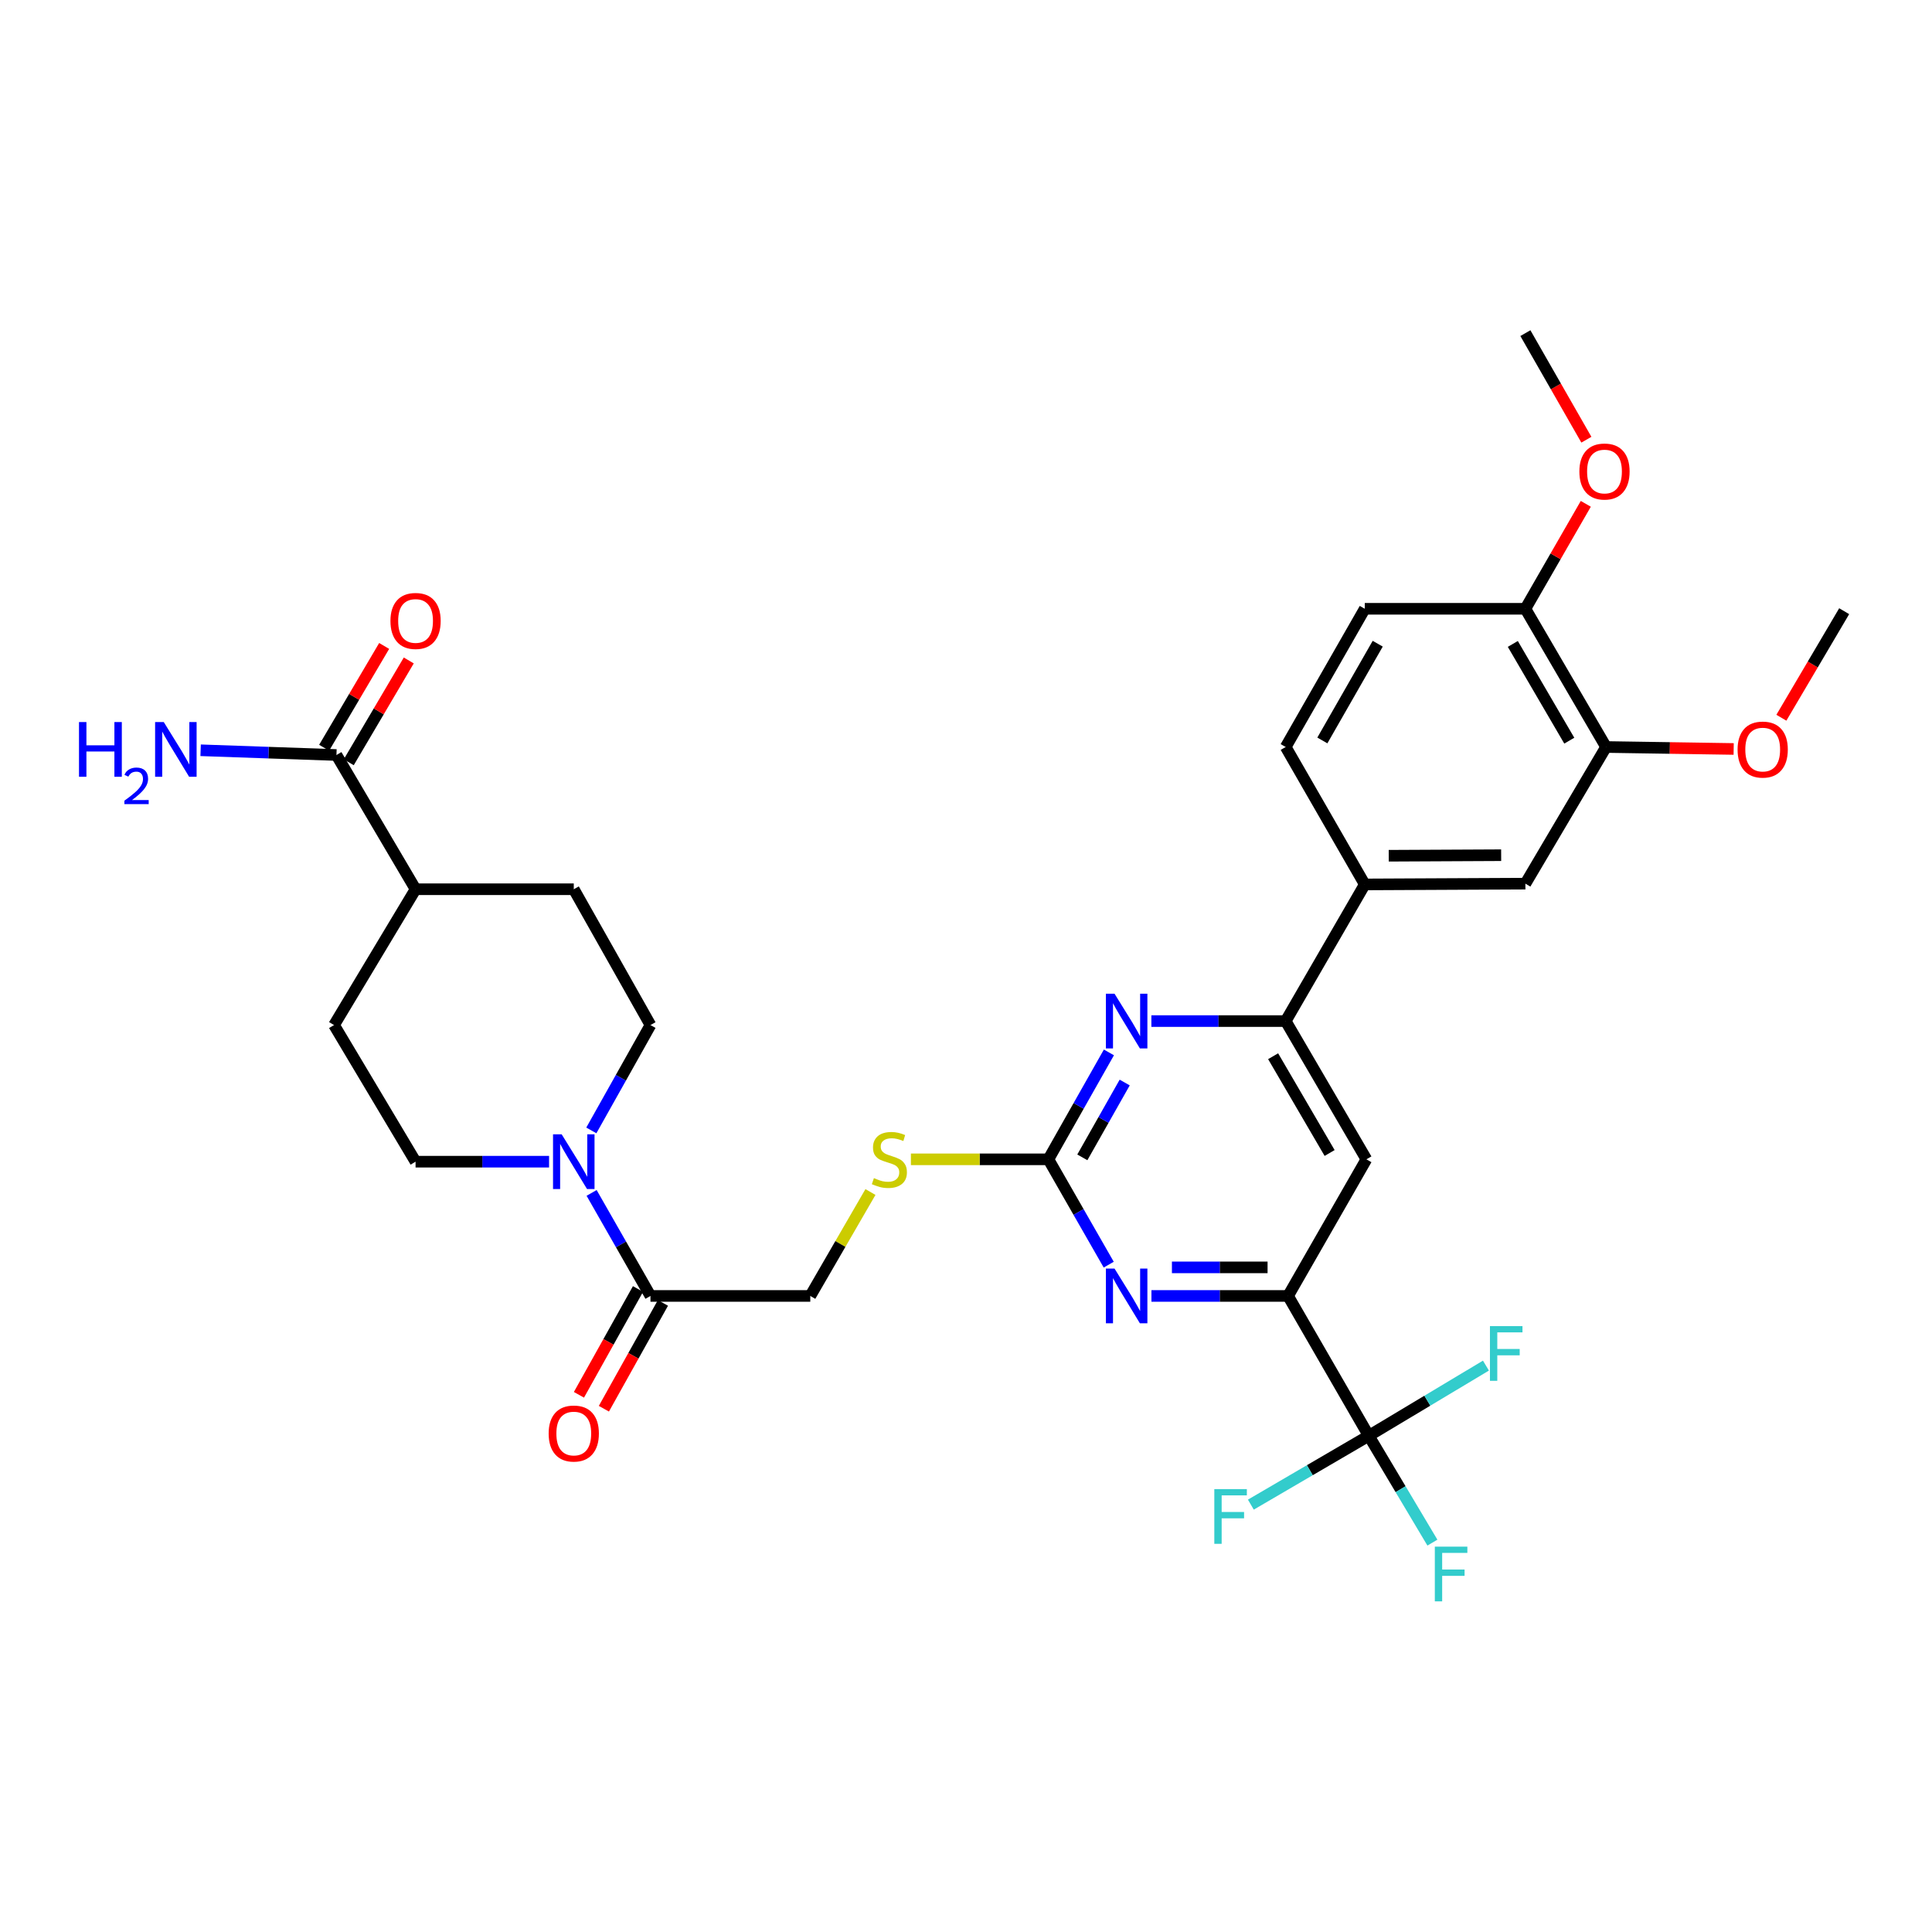 <?xml version='1.0' encoding='iso-8859-1'?>
<svg version='1.1' baseProfile='full'
              xmlns='http://www.w3.org/2000/svg'
                      xmlns:rdkit='http://www.rdkit.org/xml'
                      xmlns:xlink='http://www.w3.org/1999/xlink'
                  xml:space='preserve'
width='1000px' height='1000px' viewBox='0 0 1000 1000'>
<!-- END OF HEADER -->
<rect style='opacity:1.0;fill:#FFFFFF;stroke:none' width='1000' height='1000' x='0' y='0'> </rect>
<path class='bond-2' d='M 542.649,600.065 L 558.261,627.324' style='fill:none;fill-rule:evenodd;stroke:#000000;stroke-width:6px;stroke-linecap:butt;stroke-linejoin:miter;stroke-opacity:1' />
<path class='bond-2' d='M 558.261,627.324 L 573.873,654.583' style='fill:none;fill-rule:evenodd;stroke:#0000FF;stroke-width:6px;stroke-linecap:butt;stroke-linejoin:miter;stroke-opacity:1' />
<path class='bond-3' d='M 542.649,600.065 L 558.31,572.396' style='fill:none;fill-rule:evenodd;stroke:#000000;stroke-width:6px;stroke-linecap:butt;stroke-linejoin:miter;stroke-opacity:1' />
<path class='bond-3' d='M 558.31,572.396 L 573.971,544.727' style='fill:none;fill-rule:evenodd;stroke:#0000FF;stroke-width:6px;stroke-linecap:butt;stroke-linejoin:miter;stroke-opacity:1' />
<path class='bond-3' d='M 560.216,599.048 L 571.179,579.68' style='fill:none;fill-rule:evenodd;stroke:#000000;stroke-width:6px;stroke-linecap:butt;stroke-linejoin:miter;stroke-opacity:1' />
<path class='bond-3' d='M 571.179,579.68 L 582.142,560.312' style='fill:none;fill-rule:evenodd;stroke:#0000FF;stroke-width:6px;stroke-linecap:butt;stroke-linejoin:miter;stroke-opacity:1' />
<path class='bond-12' d='M 542.649,600.065 L 507.064,600.065' style='fill:none;fill-rule:evenodd;stroke:#000000;stroke-width:6px;stroke-linecap:butt;stroke-linejoin:miter;stroke-opacity:1' />
<path class='bond-12' d='M 507.064,600.065 L 471.48,600.065' style='fill:none;fill-rule:evenodd;stroke:#CCCC00;stroke-width:6px;stroke-linecap:butt;stroke-linejoin:miter;stroke-opacity:1' />
<path class='bond-0' d='M 708.471,743.155 L 666.697,670.78' style='fill:none;fill-rule:evenodd;stroke:#000000;stroke-width:6px;stroke-linecap:butt;stroke-linejoin:miter;stroke-opacity:1' />
<path class='bond-21' d='M 708.471,743.155 L 677.956,760.975' style='fill:none;fill-rule:evenodd;stroke:#000000;stroke-width:6px;stroke-linecap:butt;stroke-linejoin:miter;stroke-opacity:1' />
<path class='bond-21' d='M 677.956,760.975 L 647.441,778.795' style='fill:none;fill-rule:evenodd;stroke:#33CCCC;stroke-width:6px;stroke-linecap:butt;stroke-linejoin:miter;stroke-opacity:1' />
<path class='bond-22' d='M 708.471,743.155 L 724.94,770.807' style='fill:none;fill-rule:evenodd;stroke:#000000;stroke-width:6px;stroke-linecap:butt;stroke-linejoin:miter;stroke-opacity:1' />
<path class='bond-22' d='M 724.94,770.807 L 741.409,798.459' style='fill:none;fill-rule:evenodd;stroke:#33CCCC;stroke-width:6px;stroke-linecap:butt;stroke-linejoin:miter;stroke-opacity:1' />
<path class='bond-23' d='M 708.471,743.155 L 738.795,724.995' style='fill:none;fill-rule:evenodd;stroke:#000000;stroke-width:6px;stroke-linecap:butt;stroke-linejoin:miter;stroke-opacity:1' />
<path class='bond-23' d='M 738.795,724.995 L 769.12,706.836' style='fill:none;fill-rule:evenodd;stroke:#33CCCC;stroke-width:6px;stroke-linecap:butt;stroke-linejoin:miter;stroke-opacity:1' />
<path class='bond-1' d='M 666.697,670.78 L 631.337,670.78' style='fill:none;fill-rule:evenodd;stroke:#000000;stroke-width:6px;stroke-linecap:butt;stroke-linejoin:miter;stroke-opacity:1' />
<path class='bond-1' d='M 631.337,670.78 L 595.978,670.78' style='fill:none;fill-rule:evenodd;stroke:#0000FF;stroke-width:6px;stroke-linecap:butt;stroke-linejoin:miter;stroke-opacity:1' />
<path class='bond-1' d='M 656.089,655.993 L 631.337,655.993' style='fill:none;fill-rule:evenodd;stroke:#000000;stroke-width:6px;stroke-linecap:butt;stroke-linejoin:miter;stroke-opacity:1' />
<path class='bond-1' d='M 631.337,655.993 L 606.586,655.993' style='fill:none;fill-rule:evenodd;stroke:#0000FF;stroke-width:6px;stroke-linecap:butt;stroke-linejoin:miter;stroke-opacity:1' />
<path class='bond-32' d='M 666.697,670.78 L 707.247,600.065' style='fill:none;fill-rule:evenodd;stroke:#000000;stroke-width:6px;stroke-linecap:butt;stroke-linejoin:miter;stroke-opacity:1' />
<path class='bond-4' d='M 595.947,528.511 L 630.71,528.511' style='fill:none;fill-rule:evenodd;stroke:#0000FF;stroke-width:6px;stroke-linecap:butt;stroke-linejoin:miter;stroke-opacity:1' />
<path class='bond-4' d='M 630.71,528.511 L 665.473,528.511' style='fill:none;fill-rule:evenodd;stroke:#000000;stroke-width:6px;stroke-linecap:butt;stroke-linejoin:miter;stroke-opacity:1' />
<path class='bond-6' d='M 665.473,528.511 L 707.247,600.065' style='fill:none;fill-rule:evenodd;stroke:#000000;stroke-width:6px;stroke-linecap:butt;stroke-linejoin:miter;stroke-opacity:1' />
<path class='bond-6' d='M 658.969,546.7 L 688.21,596.787' style='fill:none;fill-rule:evenodd;stroke:#000000;stroke-width:6px;stroke-linecap:butt;stroke-linejoin:miter;stroke-opacity:1' />
<path class='bond-8' d='M 665.473,528.511 L 706.409,457.779' style='fill:none;fill-rule:evenodd;stroke:#000000;stroke-width:6px;stroke-linecap:butt;stroke-linejoin:miter;stroke-opacity:1' />
<path class='bond-5' d='M 306.216,617.45 L 321.448,644.115' style='fill:none;fill-rule:evenodd;stroke:#0000FF;stroke-width:6px;stroke-linecap:butt;stroke-linejoin:miter;stroke-opacity:1' />
<path class='bond-5' d='M 321.448,644.115 L 336.68,670.78' style='fill:none;fill-rule:evenodd;stroke:#000000;stroke-width:6px;stroke-linecap:butt;stroke-linejoin:miter;stroke-opacity:1' />
<path class='bond-14' d='M 284.198,601.289 L 249.647,601.289' style='fill:none;fill-rule:evenodd;stroke:#0000FF;stroke-width:6px;stroke-linecap:butt;stroke-linejoin:miter;stroke-opacity:1' />
<path class='bond-14' d='M 249.647,601.289 L 215.097,601.289' style='fill:none;fill-rule:evenodd;stroke:#000000;stroke-width:6px;stroke-linecap:butt;stroke-linejoin:miter;stroke-opacity:1' />
<path class='bond-15' d='M 306.072,585.102 L 321.376,557.837' style='fill:none;fill-rule:evenodd;stroke:#0000FF;stroke-width:6px;stroke-linecap:butt;stroke-linejoin:miter;stroke-opacity:1' />
<path class='bond-15' d='M 321.376,557.837 L 336.68,530.573' style='fill:none;fill-rule:evenodd;stroke:#000000;stroke-width:6px;stroke-linecap:butt;stroke-linejoin:miter;stroke-opacity:1' />
<path class='bond-7' d='M 336.68,670.78 L 419.406,670.78' style='fill:none;fill-rule:evenodd;stroke:#000000;stroke-width:6px;stroke-linecap:butt;stroke-linejoin:miter;stroke-opacity:1' />
<path class='bond-18' d='M 330.224,667.177 L 314.941,694.562' style='fill:none;fill-rule:evenodd;stroke:#000000;stroke-width:6px;stroke-linecap:butt;stroke-linejoin:miter;stroke-opacity:1' />
<path class='bond-18' d='M 314.941,694.562 L 299.657,721.947' style='fill:none;fill-rule:evenodd;stroke:#FF0000;stroke-width:6px;stroke-linecap:butt;stroke-linejoin:miter;stroke-opacity:1' />
<path class='bond-18' d='M 343.136,674.384 L 327.853,701.768' style='fill:none;fill-rule:evenodd;stroke:#000000;stroke-width:6px;stroke-linecap:butt;stroke-linejoin:miter;stroke-opacity:1' />
<path class='bond-18' d='M 327.853,701.768 L 312.57,729.153' style='fill:none;fill-rule:evenodd;stroke:#FF0000;stroke-width:6px;stroke-linecap:butt;stroke-linejoin:miter;stroke-opacity:1' />
<path class='bond-10' d='M 706.409,457.779 L 789.537,457.377' style='fill:none;fill-rule:evenodd;stroke:#000000;stroke-width:6px;stroke-linecap:butt;stroke-linejoin:miter;stroke-opacity:1' />
<path class='bond-10' d='M 718.806,442.932 L 776.996,442.65' style='fill:none;fill-rule:evenodd;stroke:#000000;stroke-width:6px;stroke-linecap:butt;stroke-linejoin:miter;stroke-opacity:1' />
<path class='bond-20' d='M 706.409,457.779 L 665.473,386.645' style='fill:none;fill-rule:evenodd;stroke:#000000;stroke-width:6px;stroke-linecap:butt;stroke-linejoin:miter;stroke-opacity:1' />
<path class='bond-9' d='M 174.145,390.794 L 215.097,460.269' style='fill:none;fill-rule:evenodd;stroke:#000000;stroke-width:6px;stroke-linecap:butt;stroke-linejoin:miter;stroke-opacity:1' />
<path class='bond-19' d='M 180.514,394.548 L 196.046,368.199' style='fill:none;fill-rule:evenodd;stroke:#000000;stroke-width:6px;stroke-linecap:butt;stroke-linejoin:miter;stroke-opacity:1' />
<path class='bond-19' d='M 196.046,368.199 L 211.578,341.849' style='fill:none;fill-rule:evenodd;stroke:#FF0000;stroke-width:6px;stroke-linecap:butt;stroke-linejoin:miter;stroke-opacity:1' />
<path class='bond-19' d='M 167.775,387.039 L 183.307,360.69' style='fill:none;fill-rule:evenodd;stroke:#000000;stroke-width:6px;stroke-linecap:butt;stroke-linejoin:miter;stroke-opacity:1' />
<path class='bond-19' d='M 183.307,360.69 L 198.839,334.34' style='fill:none;fill-rule:evenodd;stroke:#FF0000;stroke-width:6px;stroke-linecap:butt;stroke-linejoin:miter;stroke-opacity:1' />
<path class='bond-27' d='M 174.145,390.794 L 138.994,389.567' style='fill:none;fill-rule:evenodd;stroke:#000000;stroke-width:6px;stroke-linecap:butt;stroke-linejoin:miter;stroke-opacity:1' />
<path class='bond-27' d='M 138.994,389.567 L 103.844,388.341' style='fill:none;fill-rule:evenodd;stroke:#0000FF;stroke-width:6px;stroke-linecap:butt;stroke-linejoin:miter;stroke-opacity:1' />
<path class='bond-11' d='M 789.537,457.377 L 831.294,386.645' style='fill:none;fill-rule:evenodd;stroke:#000000;stroke-width:6px;stroke-linecap:butt;stroke-linejoin:miter;stroke-opacity:1' />
<path class='bond-28' d='M 831.294,386.645 L 864.318,387.154' style='fill:none;fill-rule:evenodd;stroke:#000000;stroke-width:6px;stroke-linecap:butt;stroke-linejoin:miter;stroke-opacity:1' />
<path class='bond-28' d='M 864.318,387.154 L 897.342,387.662' style='fill:none;fill-rule:evenodd;stroke:#FF0000;stroke-width:6px;stroke-linecap:butt;stroke-linejoin:miter;stroke-opacity:1' />
<path class='bond-34' d='M 831.294,386.645 L 789.537,315.108' style='fill:none;fill-rule:evenodd;stroke:#000000;stroke-width:6px;stroke-linecap:butt;stroke-linejoin:miter;stroke-opacity:1' />
<path class='bond-34' d='M 812.26,383.369 L 783.03,333.293' style='fill:none;fill-rule:evenodd;stroke:#000000;stroke-width:6px;stroke-linecap:butt;stroke-linejoin:miter;stroke-opacity:1' />
<path class='bond-16' d='M 450.546,616.988 L 434.976,643.884' style='fill:none;fill-rule:evenodd;stroke:#CCCC00;stroke-width:6px;stroke-linecap:butt;stroke-linejoin:miter;stroke-opacity:1' />
<path class='bond-16' d='M 434.976,643.884 L 419.406,670.78' style='fill:none;fill-rule:evenodd;stroke:#000000;stroke-width:6px;stroke-linecap:butt;stroke-linejoin:miter;stroke-opacity:1' />
<path class='bond-13' d='M 215.097,460.269 L 296.985,460.269' style='fill:none;fill-rule:evenodd;stroke:#000000;stroke-width:6px;stroke-linecap:butt;stroke-linejoin:miter;stroke-opacity:1' />
<path class='bond-33' d='M 215.097,460.269 L 172.904,530.573' style='fill:none;fill-rule:evenodd;stroke:#000000;stroke-width:6px;stroke-linecap:butt;stroke-linejoin:miter;stroke-opacity:1' />
<path class='bond-26' d='M 215.097,601.289 L 172.904,530.573' style='fill:none;fill-rule:evenodd;stroke:#000000;stroke-width:6px;stroke-linecap:butt;stroke-linejoin:miter;stroke-opacity:1' />
<path class='bond-25' d='M 336.68,530.573 L 296.985,460.269' style='fill:none;fill-rule:evenodd;stroke:#000000;stroke-width:6px;stroke-linecap:butt;stroke-linejoin:miter;stroke-opacity:1' />
<path class='bond-17' d='M 789.537,315.108 L 706.409,315.108' style='fill:none;fill-rule:evenodd;stroke:#000000;stroke-width:6px;stroke-linecap:butt;stroke-linejoin:miter;stroke-opacity:1' />
<path class='bond-29' d='M 789.537,315.108 L 805.171,287.947' style='fill:none;fill-rule:evenodd;stroke:#000000;stroke-width:6px;stroke-linecap:butt;stroke-linejoin:miter;stroke-opacity:1' />
<path class='bond-29' d='M 805.171,287.947 L 820.804,260.785' style='fill:none;fill-rule:evenodd;stroke:#FF0000;stroke-width:6px;stroke-linecap:butt;stroke-linejoin:miter;stroke-opacity:1' />
<path class='bond-24' d='M 665.473,386.645 L 706.409,315.108' style='fill:none;fill-rule:evenodd;stroke:#000000;stroke-width:6px;stroke-linecap:butt;stroke-linejoin:miter;stroke-opacity:1' />
<path class='bond-24' d='M 684.448,383.259 L 713.103,333.183' style='fill:none;fill-rule:evenodd;stroke:#000000;stroke-width:6px;stroke-linecap:butt;stroke-linejoin:miter;stroke-opacity:1' />
<path class='bond-30' d='M 922.035,371.497 L 938.29,343.923' style='fill:none;fill-rule:evenodd;stroke:#FF0000;stroke-width:6px;stroke-linecap:butt;stroke-linejoin:miter;stroke-opacity:1' />
<path class='bond-30' d='M 938.29,343.923 L 954.545,316.348' style='fill:none;fill-rule:evenodd;stroke:#000000;stroke-width:6px;stroke-linecap:butt;stroke-linejoin:miter;stroke-opacity:1' />
<path class='bond-31' d='M 821.107,227.593 L 805.322,200.01' style='fill:none;fill-rule:evenodd;stroke:#FF0000;stroke-width:6px;stroke-linecap:butt;stroke-linejoin:miter;stroke-opacity:1' />
<path class='bond-31' d='M 805.322,200.01 L 789.537,172.428' style='fill:none;fill-rule:evenodd;stroke:#000000;stroke-width:6px;stroke-linecap:butt;stroke-linejoin:miter;stroke-opacity:1' />
<path  class='atom-3' d='M 576.889 656.62
L 586.169 671.62
Q 587.089 673.1, 588.569 675.78
Q 590.049 678.46, 590.129 678.62
L 590.129 656.62
L 593.889 656.62
L 593.889 684.94
L 590.009 684.94
L 580.049 668.54
Q 578.889 666.62, 577.649 664.42
Q 576.449 662.22, 576.089 661.54
L 576.089 684.94
L 572.409 684.94
L 572.409 656.62
L 576.889 656.62
' fill='#0000FF'/>
<path  class='atom-4' d='M 576.889 514.351
L 586.169 529.351
Q 587.089 530.831, 588.569 533.511
Q 590.049 536.191, 590.129 536.351
L 590.129 514.351
L 593.889 514.351
L 593.889 542.671
L 590.009 542.671
L 580.049 526.271
Q 578.889 524.351, 577.649 522.151
Q 576.449 519.951, 576.089 519.271
L 576.089 542.671
L 572.409 542.671
L 572.409 514.351
L 576.889 514.351
' fill='#0000FF'/>
<path  class='atom-6' d='M 290.725 587.129
L 300.005 602.129
Q 300.925 603.609, 302.405 606.289
Q 303.885 608.969, 303.965 609.129
L 303.965 587.129
L 307.725 587.129
L 307.725 615.449
L 303.845 615.449
L 293.885 599.049
Q 292.725 597.129, 291.485 594.929
Q 290.285 592.729, 289.925 592.049
L 289.925 615.449
L 286.245 615.449
L 286.245 587.129
L 290.725 587.129
' fill='#0000FF'/>
<path  class='atom-13' d='M 452.342 609.785
Q 452.662 609.905, 453.982 610.465
Q 455.302 611.025, 456.742 611.385
Q 458.222 611.705, 459.662 611.705
Q 462.342 611.705, 463.902 610.425
Q 465.462 609.105, 465.462 606.825
Q 465.462 605.265, 464.662 604.305
Q 463.902 603.345, 462.702 602.825
Q 461.502 602.305, 459.502 601.705
Q 456.982 600.945, 455.462 600.225
Q 453.982 599.505, 452.902 597.985
Q 451.862 596.465, 451.862 593.905
Q 451.862 590.345, 454.262 588.145
Q 456.702 585.945, 461.502 585.945
Q 464.782 585.945, 468.502 587.505
L 467.582 590.585
Q 464.182 589.185, 461.622 589.185
Q 458.862 589.185, 457.342 590.345
Q 455.822 591.465, 455.862 593.425
Q 455.862 594.945, 456.622 595.865
Q 457.422 596.785, 458.542 597.305
Q 459.702 597.825, 461.622 598.425
Q 464.182 599.225, 465.702 600.025
Q 467.222 600.825, 468.302 602.465
Q 469.422 604.065, 469.422 606.825
Q 469.422 610.745, 466.782 612.865
Q 464.182 614.945, 459.822 614.945
Q 457.302 614.945, 455.382 614.385
Q 453.502 613.865, 451.262 612.945
L 452.342 609.785
' fill='#CCCC00'/>
<path  class='atom-19' d='M 283.985 741.987
Q 283.985 735.187, 287.345 731.387
Q 290.705 727.587, 296.985 727.587
Q 303.265 727.587, 306.625 731.387
Q 309.985 735.187, 309.985 741.987
Q 309.985 748.867, 306.585 752.787
Q 303.185 756.667, 296.985 756.667
Q 290.745 756.667, 287.345 752.787
Q 283.985 748.907, 283.985 741.987
M 296.985 753.467
Q 301.305 753.467, 303.625 750.587
Q 305.985 747.667, 305.985 741.987
Q 305.985 736.427, 303.625 733.627
Q 301.305 730.787, 296.985 730.787
Q 292.665 730.787, 290.305 733.587
Q 287.985 736.387, 287.985 741.987
Q 287.985 747.707, 290.305 750.587
Q 292.665 753.467, 296.985 753.467
' fill='#FF0000'/>
<path  class='atom-20' d='M 202.097 321.399
Q 202.097 314.599, 205.457 310.799
Q 208.817 306.999, 215.097 306.999
Q 221.377 306.999, 224.737 310.799
Q 228.097 314.599, 228.097 321.399
Q 228.097 328.279, 224.697 332.199
Q 221.297 336.079, 215.097 336.079
Q 208.857 336.079, 205.457 332.199
Q 202.097 328.319, 202.097 321.399
M 215.097 332.879
Q 219.417 332.879, 221.737 329.999
Q 224.097 327.079, 224.097 321.399
Q 224.097 315.839, 221.737 313.039
Q 219.417 310.199, 215.097 310.199
Q 210.777 310.199, 208.417 312.999
Q 206.097 315.799, 206.097 321.399
Q 206.097 327.119, 208.417 329.999
Q 210.777 332.879, 215.097 332.879
' fill='#FF0000'/>
<path  class='atom-22' d='M 628.53 770.761
L 645.37 770.761
L 645.37 774.001
L 632.33 774.001
L 632.33 782.601
L 643.93 782.601
L 643.93 785.881
L 632.33 785.881
L 632.33 799.081
L 628.53 799.081
L 628.53 770.761
' fill='#33CCCC'/>
<path  class='atom-23' d='M 742.662 800.541
L 759.502 800.541
L 759.502 803.781
L 746.462 803.781
L 746.462 812.381
L 758.062 812.381
L 758.062 815.661
L 746.462 815.661
L 746.462 828.861
L 742.662 828.861
L 742.662 800.541
' fill='#33CCCC'/>
<path  class='atom-24' d='M 771.193 686.392
L 788.033 686.392
L 788.033 689.632
L 774.993 689.632
L 774.993 698.232
L 786.593 698.232
L 786.593 701.512
L 774.993 701.512
L 774.993 714.712
L 771.193 714.712
L 771.193 686.392
' fill='#33CCCC'/>
<path  class='atom-28' d='M 40.892 373.734
L 44.732 373.734
L 44.732 385.774
L 59.212 385.774
L 59.212 373.734
L 63.052 373.734
L 63.052 402.054
L 59.212 402.054
L 59.212 388.974
L 44.732 388.974
L 44.732 402.054
L 40.892 402.054
L 40.892 373.734
' fill='#0000FF'/>
<path  class='atom-28' d='M 64.424 401.06
Q 65.111 399.291, 66.748 398.314
Q 68.384 397.311, 70.655 397.311
Q 73.48 397.311, 75.064 398.842
Q 76.648 400.374, 76.648 403.093
Q 76.648 405.865, 74.588 408.452
Q 72.556 411.039, 68.332 414.102
L 76.964 414.102
L 76.964 416.214
L 64.372 416.214
L 64.372 414.445
Q 67.856 411.963, 69.916 410.115
Q 72.001 408.267, 73.004 406.604
Q 74.008 404.941, 74.008 403.225
Q 74.008 401.43, 73.11 400.426
Q 72.212 399.423, 70.655 399.423
Q 69.15 399.423, 68.147 400.03
Q 67.144 400.638, 66.431 401.984
L 64.424 401.06
' fill='#0000FF'/>
<path  class='atom-28' d='M 84.764 373.734
L 94.044 388.734
Q 94.964 390.214, 96.444 392.894
Q 97.924 395.574, 98.004 395.734
L 98.004 373.734
L 101.764 373.734
L 101.764 402.054
L 97.884 402.054
L 87.924 385.654
Q 86.764 383.734, 85.524 381.534
Q 84.324 379.334, 83.964 378.654
L 83.964 402.054
L 80.284 402.054
L 80.284 373.734
L 84.764 373.734
' fill='#0000FF'/>
<path  class='atom-29' d='M 899.369 387.974
Q 899.369 381.174, 902.729 377.374
Q 906.089 373.574, 912.369 373.574
Q 918.649 373.574, 922.009 377.374
Q 925.369 381.174, 925.369 387.974
Q 925.369 394.854, 921.969 398.774
Q 918.569 402.654, 912.369 402.654
Q 906.129 402.654, 902.729 398.774
Q 899.369 394.894, 899.369 387.974
M 912.369 399.454
Q 916.689 399.454, 919.009 396.574
Q 921.369 393.654, 921.369 387.974
Q 921.369 382.414, 919.009 379.614
Q 916.689 376.774, 912.369 376.774
Q 908.049 376.774, 905.689 379.574
Q 903.369 382.374, 903.369 387.974
Q 903.369 393.694, 905.689 396.574
Q 908.049 399.454, 912.369 399.454
' fill='#FF0000'/>
<path  class='atom-30' d='M 817.481 244.054
Q 817.481 237.254, 820.841 233.454
Q 824.201 229.654, 830.481 229.654
Q 836.761 229.654, 840.121 233.454
Q 843.481 237.254, 843.481 244.054
Q 843.481 250.934, 840.081 254.854
Q 836.681 258.734, 830.481 258.734
Q 824.241 258.734, 820.841 254.854
Q 817.481 250.974, 817.481 244.054
M 830.481 255.534
Q 834.801 255.534, 837.121 252.654
Q 839.481 249.734, 839.481 244.054
Q 839.481 238.494, 837.121 235.694
Q 834.801 232.854, 830.481 232.854
Q 826.161 232.854, 823.801 235.654
Q 821.481 238.454, 821.481 244.054
Q 821.481 249.774, 823.801 252.654
Q 826.161 255.534, 830.481 255.534
' fill='#FF0000'/>
</svg>

